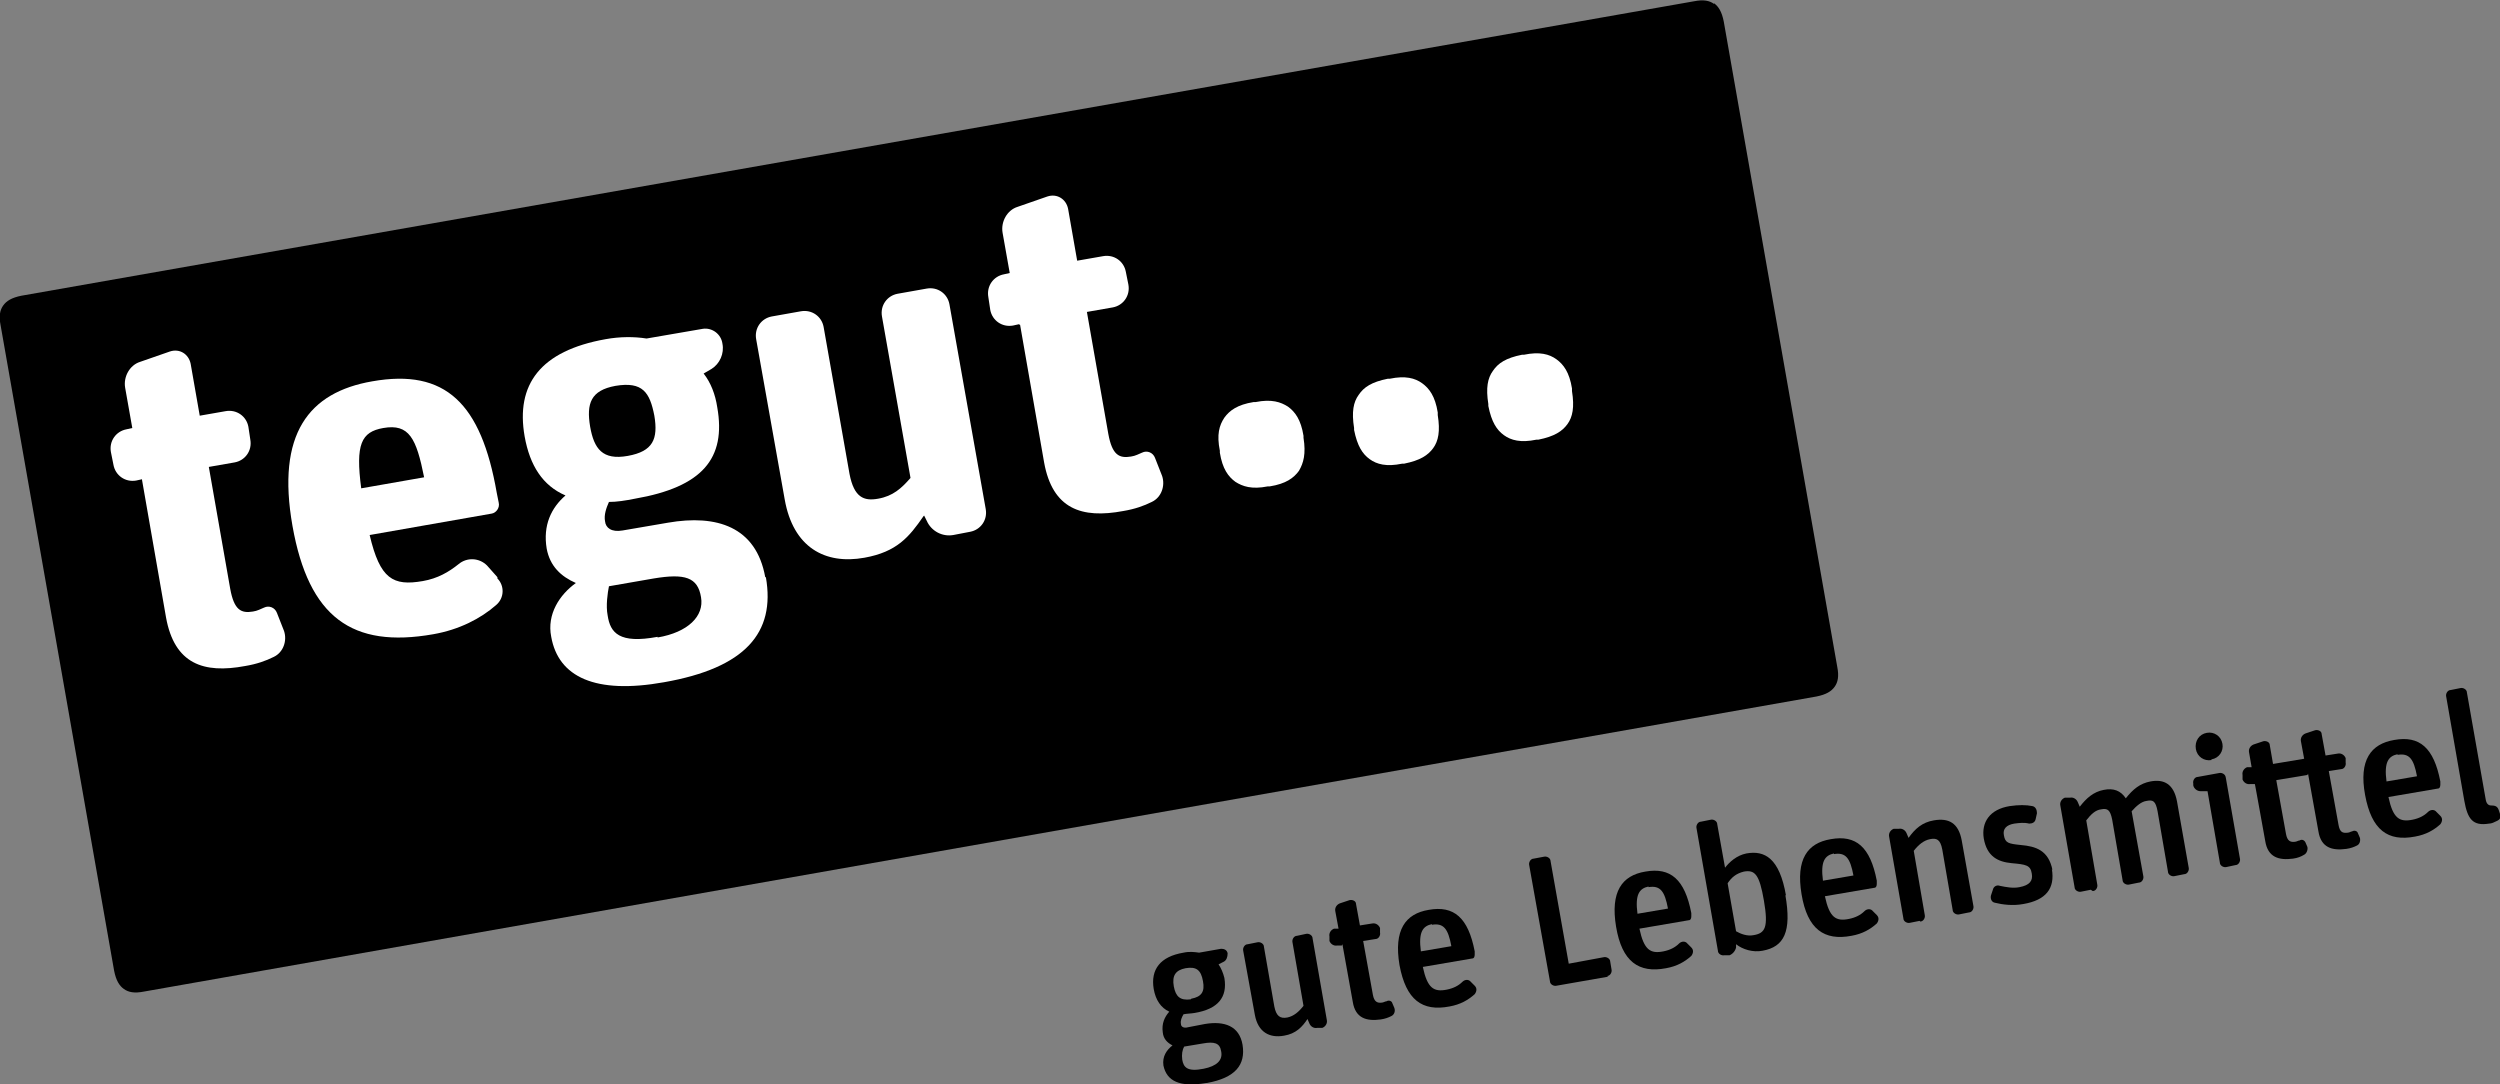 <?xml version="1.0" encoding="UTF-8"?>
<svg xmlns="http://www.w3.org/2000/svg" xmlns:i="http://ns.adobe.com/AdobeIllustrator/10.0/" version="1.1" viewBox="0 0 385.5 167.2">
  <rect x="0" y="0" width="385.5" height="167.2" fill="#808080" stroke="none"/>
  <defs>
    <style>
      .st0 {
        fill: none;
      }

      .st1 {
        fill: #fff;
      }
    </style>
  </defs>
  <g id="BoundingBox_Logo_x2B_Claim">
    <rect class="st0" y="0" width="385.5" height="167.2"></rect>
  </g>
  <g id="Claim">
    <g>
      <path d="M385,126.6c.5-.2.7-.6.5-1.1l-.2-.6c-.2-.6-.6-.7-1.2-.7-.4,0-.7-.3-.8-.9l-2.9-16.5c0-.5-.6-.8-1-.7l-1.5.3c-.5,0-.8.6-.7,1l2.8,16.1c.5,2.8,1.3,3.9,3.8,3.5.4,0,.8-.2,1.2-.4"></path>
      <path d="M376.4,125.9l-.7-.7c-.3-.4-.9-.4-1.3,0-.6.6-1.4,1-2.4,1.2-2,.4-3-.2-3.7-3.5l7.6-1.3c.3,0,.4-.3.4-.6v-.5c-1-5.2-3.2-7.1-7.1-6.4-3.6.6-5.5,3.1-4.5,8.5,1,5.4,3.5,7.2,7.7,6.4,1.7-.3,2.9-1,3.9-1.9.3-.4.4-.9,0-1.3ZM369.7,116.4c1.8-.3,2.5.6,3,3.3l-4.7.8c-.4-3,.3-3.9,1.7-4.2Z"></path>
      <path d="M355.9,119.3l1.6,8.9c.4,2.5,2.1,3,4.3,2.7.7-.1,1.2-.3,1.6-.5.5-.2.6-.8.5-1.2l-.3-.7c-.1-.4-.6-.5-.9-.3-.2,0-.4.2-.7.2-.8.1-1.2-.1-1.4-1.2l-1.5-8.3,1.9-.3c.5,0,.8-.6.7-1v-.7c-.2-.5-.7-.8-1.2-.7l-1.9.3-.6-3.3c0-.5-.6-.7-1-.6l-1.5.5c-.5.2-.8.7-.7,1.2l.5,2.7-4.8.8-.5-2.9c0-.5-.6-.7-1-.6l-1.5.5c-.5.2-.8.7-.7,1.2l.4,2.3h-.7c-.5.2-.8.7-.7,1.2v.7c.2.5.7.8,1.2.7h.7c0-.1,1.6,8.8,1.6,8.8.4,2.5,2.1,3,4.3,2.7.7-.1,1.2-.3,1.7-.6.4-.2.6-.8.5-1.2l-.3-.7c-.2-.4-.6-.5-.9-.3-.2,0-.5.2-.7.2-.7.1-1.2-.1-1.4-1.2l-1.5-8.3,4.8-.8Z"></path>
      <path d="M341,117.1c1.2-.2,1.9-1.3,1.7-2.4-.2-1.2-1.3-1.9-2.4-1.7-1.2.2-1.9,1.3-1.7,2.5.2,1.2,1.3,1.9,2.4,1.7ZM343.2,119.9c0-.5-.6-.8-1-.7l-3.3.6c-.5,0-.8.6-.7,1v.3c.1.5.6.9,1.1.9h1.1s1.9,11,1.9,11c0,.5.6.8,1,.7l1.4-.3c.5,0,.8-.6.7-1l-2.2-12.6Z"></path>
      <path d="M322.7,137.4c.5,0,.8-.6.7-1l-1.7-9.9c.7-.9,1.4-1.6,2.3-1.7,1-.2,1.4.1,1.7,1.6l1.6,9.3c0,.5.6.8,1,.7l1.5-.3c.5,0,.8-.6.7-1l-1.8-10c.7-.8,1.5-1.5,2.3-1.6,1-.2,1.4,0,1.7,1.6l1.6,9.3c0,.5.6.8,1,.7l1.5-.3c.5,0,.8-.6.7-1l-1.8-10.2c-.5-2.7-2-3.5-4.1-3.1-1.6.3-2.7,1.2-3.8,2.6-.8-1.2-1.9-1.6-3.4-1.3-1.6.3-2.7,1.3-3.7,2.6l-.3-.7c-.2-.5-.7-.8-1.2-.7h-.8c-.5.2-.8.7-.7,1.2l2.2,12.6c0,.5.6.8,1,.7l1.5-.3Z"></path>
      <path d="M316.5,134.2c-.6-3.1-2.6-3.7-4.9-3.9-1.9-.2-2.4-.3-2.6-1.5-.2-1,.4-1.6,1.6-1.8.8-.1,1.5-.2,2.3,0,.5,0,.9-.2,1-.7l.2-.9c0-.5-.2-1-.7-1.1-1-.2-2.1-.2-3.5,0-3.1.5-4.4,2.5-4,5,.5,2.8,2.2,3.6,4.3,3.8,2.2.2,2.9.3,3.1,1.6.2,1.1-.3,1.8-1.9,2.1-1,.2-2,0-3-.2-.5-.2-1,.1-1.1.6l-.3.9c-.1.5.1,1,.6,1.1,1.2.3,2.8.5,4.4.2,3.5-.6,4.9-2.4,4.4-5.4"></path>
      <path d="M296.1,142.1c.5,0,.8-.6.7-1l-1.7-9.9c.7-.9,1.5-1.6,2.5-1.8,1-.2,1.6,0,1.9,1.6l1.6,9.3c0,.5.6.8,1,.7l1.5-.3c.5,0,.8-.6.7-1l-1.8-10.1c-.5-2.7-2-3.5-4.3-3.1-1.8.3-2.9,1.3-3.9,2.7l-.3-.7c-.2-.5-.7-.8-1.2-.7h-.8c-.5.2-.8.7-.7,1.2l2.2,12.6c0,.5.6.8,1,.7l1.5-.3Z"></path>
      <path d="M289.5,141.2l-.7-.7c-.3-.4-.9-.4-1.3,0-.6.6-1.4,1-2.4,1.2-2,.4-3-.2-3.7-3.5l7.6-1.3c.3,0,.4-.3.4-.6v-.5c-1-5.2-3.2-7.1-7.1-6.4-3.6.6-5.4,3.1-4.5,8.5.9,5.4,3.5,7.2,7.7,6.4,1.7-.3,2.9-1,3.9-1.9.3-.4.4-.9,0-1.3ZM282.8,131.7c1.8-.3,2.5.6,3,3.3l-4.7.8c-.4-3,.3-3.9,1.7-4.2Z"></path>
      <path d="M275.4,138.1c-1-5.8-3.3-7-6.1-6.5-1.5.3-2.6,1.3-3.3,2.2l-1.2-6.7c0-.5-.6-.8-1-.7l-1.5.3c-.5,0-.8.6-.7,1l3.3,18.9c0,.5.6.8,1,.7h.8c.5-.2.9-.7,1-1.2v-.5c1,.8,2.6,1.3,4.1,1,3.3-.6,4.5-2.9,3.5-8.6ZM270.4,144.2c-1,.2-2-.2-2.7-.6l-1.3-7.4c.6-.9,1.3-1.5,2.5-1.8,1.7-.3,2.4.4,3.1,4.5.7,4.1.2,5-1.6,5.3Z"></path>
      <path d="M260.9,146.2l-.7-.7c-.3-.4-.9-.4-1.3,0-.6.6-1.4,1-2.4,1.2-2,.4-3-.2-3.7-3.5l7.6-1.3c.3,0,.4-.3.4-.6v-.5c-1-5.2-3.2-7.1-7.1-6.4-3.6.6-5.4,3.1-4.5,8.5.9,5.4,3.5,7.2,7.7,6.4,1.7-.3,2.9-1,3.9-1.9.3-.4.4-.9,0-1.3ZM254.2,136.8c1.8-.3,2.5.6,3,3.3l-4.7.8c-.4-3,.3-3.9,1.7-4.2Z"></path>
      <path d="M247.8,150.5c.5,0,.8-.6.7-1l-.2-1.2c0-.5-.6-.8-1-.7l-5.4,1-2.8-15.8c0-.5-.6-.8-1-.7l-1.6.3c-.5,0-.8.6-.7,1l3.2,17.9c0,.5.6.8,1,.7l8-1.4Z"></path>
      <path d="M227.5,152.1l-.7-.7c-.3-.4-.9-.4-1.3,0-.6.6-1.4,1-2.4,1.2-2,.4-3-.2-3.7-3.5l7.6-1.3c.3,0,.4-.3.4-.6v-.5c-1-5.2-3.2-7.1-7.1-6.4-3.6.6-5.4,3.1-4.5,8.5,1,5.4,3.5,7.2,7.7,6.4,1.7-.3,2.9-1,3.9-1.9.3-.4.4-.9,0-1.3ZM220.8,142.6c1.8-.3,2.5.6,3,3.3l-4.7.8c-.4-3,.3-3.9,1.7-4.2Z"></path>
      <path d="M207,145.6l1.6,8.9c.4,2.5,2.1,3,4.3,2.7.7-.1,1.2-.3,1.6-.5.5-.2.7-.8.5-1.3l-.3-.7c-.1-.4-.6-.5-.9-.3-.2,0-.5.2-.7.2-.7.1-1.2-.1-1.4-1.2l-1.5-8.3,1.9-.3c.5,0,.8-.6.7-1v-.7c-.2-.5-.7-.8-1.2-.7l-1.9.3-.6-3.3c0-.5-.6-.7-1-.6l-1.5.5c-.5.2-.8.7-.7,1.2l.5,2.7h-.7c-.5.2-.8.7-.7,1.2v.7c.2.5.7.8,1.2.7h.7Z"></path>
      <path d="M201.6,157.1l.3.7c.2.5.7.8,1.2.7h.8c.5-.2.8-.7.7-1.2l-2.2-12.6c0-.5-.6-.8-1-.7l-1.4.3c-.5,0-.8.6-.7,1l1.7,9.8c-.7.9-1.5,1.6-2.5,1.8-1.1.2-1.7-.2-2-1.7l-1.6-9.2c0-.5-.6-.8-1-.7l-1.5.3c-.5,0-.8.6-.7,1l1.8,9.9c.5,2.7,2.3,3.6,4.5,3.2,1.8-.3,2.8-1.3,3.7-2.7"></path>
      <path d="M186,167c-4.1.7-6.1-.3-6.6-2.7-.2-1.4.5-2.4,1.4-3.1-.8-.4-1.4-1-1.5-2-.2-1.4.3-2.4,1-3.2-1.3-.6-2.1-1.8-2.4-3.5-.5-3,1-5,4.6-5.6.9-.2,1.7-.1,2.4,0l3.4-.6c.5,0,.9.2,1,.7h0c0,.6-.2,1.1-.6,1.3l-.8.4c.4.6.7,1.3.9,2.1.5,3-1,4.8-4.6,5.4-.6.1-1.2.1-1.7.2-.3.5-.5,1-.4,1.5,0,.4.4.7,1.1.5l2.6-.5c3-.5,5.3.3,5.8,3.2.5,3.1-1.1,5.1-5.5,5.9ZM183.7,154c1.6-.3,2.1-1.1,1.8-2.7-.3-1.7-1-2.3-2.7-2-1.5.3-2.1,1.1-1.8,2.8.3,1.6,1,2.2,2.6,2ZM182.6,161.4c-.3.5-.4,1.2-.3,2,.2,1.2.8,1.9,3.3,1.4,2-.4,3-1.3,2.7-2.7-.2-1.3-1.1-1.5-2.8-1.2l-3,.5Z"></path>
    </g>
  </g>
  <g id="Logo">
    <path d="M264.3.6c-.7-.5-1.6-.7-3.1-.4L3.3,45.6c-1.5.3-2.3.8-2.8,1.5-.5.7-.7,1.6-.4,3.1l17.5,99.5c.3,1.5.8,2.3,1.5,2.8.7.5,1.6.7,3.1.4l257.9-45.5c1.5-.3,2.3-.8,2.8-1.5.5-.7.7-1.6.4-3.1L265.8,3.3c-.3-1.5-.8-2.3-1.5-2.8Z"></path>
    <g>
      <path class="st1" d="M242.4,59.9c-.4-2.5-1.3-3.7-2.4-4.5-1.1-.8-2.6-1.2-5-.7h-.3c-2.5.5-3.7,1.3-4.5,2.5-.8,1.1-1.1,2.6-.7,5.1v.3c.5,2.5,1.3,3.7,2.4,4.5,1.1.8,2.6,1.2,5,.7h.3c2.5-.5,3.7-1.3,4.5-2.4.8-1.1,1.1-2.6.7-5.1v-.3Z"></path>
      <path class="st1" d="M221.7,63.6c-.4-2.5-1.3-3.7-2.4-4.5-1.1-.8-2.6-1.2-5-.7h-.3c-2.5.5-3.7,1.3-4.5,2.5-.8,1.1-1.1,2.6-.7,5.1v.3c.5,2.5,1.3,3.7,2.4,4.5,1.1.8,2.6,1.2,5,.7h.3c2.5-.5,3.7-1.3,4.5-2.4.8-1.1,1.1-2.6.7-5.1v-.3Z"></path>
      <path class="st1" d="M201,67.5c.4,2.5,0,3.9-.7,5.1-.8,1.1-2,2-4.5,2.4h-.3c-2.5.5-3.9,0-5-.7-1.1-.8-2-2-2.4-4.5v-.3c-.5-2.5-.1-3.9.7-5.1.8-1.1,2-2,4.5-2.4h.3c2.5-.5,3.9,0,5,.7,1.1.8,2,2,2.4,4.5v.3Z"></path>
      <path class="st1" d="M157.3,50.1l3.7,21.2c1.3,7.2,5.8,8.7,12.2,7.5,1.8-.3,3.2-.8,4.4-1.4,1.5-.7,2.1-2.5,1.6-4l-1.1-2.8c-.3-.8-1.2-1.2-2-.8-.5.2-1,.5-1.7.6-1.8.3-2.9-.2-3.5-3.5l-3.3-18.8,4-.7c1.6-.3,2.7-1.8,2.4-3.5l-.4-2c-.3-1.6-1.8-2.7-3.5-2.4l-4,.7-1.4-8c-.3-1.5-1.7-2.4-3.2-1.9l-4.6,1.6c-1.6.5-2.6,2.3-2.3,4l1.1,6.2-.9.2c-1.6.3-2.7,1.8-2.4,3.5l.3,2c.3,1.6,1.8,2.7,3.5,2.4l.9-.2Z"></path>
      <path class="st1" d="M142.5,79.5l.4.8c.7,1.6,2.4,2.5,4.1,2.2l2.6-.5c1.6-.3,2.7-1.8,2.4-3.5l-5.6-31.6c-.3-1.6-1.8-2.7-3.5-2.4l-4.5.8c-1.6.3-2.7,1.8-2.4,3.5l4.4,24.9c-1.4,1.6-2.7,2.8-5,3.2-2.2.4-3.7-.2-4.4-3.8l-4-22.7c-.3-1.6-1.8-2.7-3.5-2.4l-4.5.8c-1.6.3-2.7,1.8-2.4,3.5l4.4,24.7c1.3,7.4,6.2,10.1,12.3,9,5-.9,6.9-3.2,9.1-6.4"></path>
      <path class="st1" d="M118,89c-1.4-7.8-7.5-9.7-15-8.4l-7,1.2c-1.7.3-2.6-.4-2.7-1.4-.2-1,.2-2.1.6-3,1.2,0,2.5-.2,4-.5,10.4-1.8,14.1-6.2,12.7-14.1-.3-2-1-3.8-2.1-5.2l1.2-.7c1.3-.8,2-2.4,1.7-3.9h0c-.2-1.5-1.6-2.5-3-2.3l-8.7,1.5c-1.9-.3-4.1-.3-6.3.1-10.1,1.8-13.9,7-12.5,15,.8,4.5,2.8,7.6,6.3,9.1-2.2,1.9-3.5,4.6-2.9,8.2.5,2.7,2.2,4.3,4.5,5.3-2.5,1.8-4.5,4.8-3.8,8.3,1.1,6.2,6.8,8.9,17.4,7,12.5-2.2,17.2-7.6,15.7-16.2ZM91,65.8c-.6-3.6.1-5.6,3.9-6.3,4.2-.7,5.3,1,6,4.6.6,3.6-.2,5.5-4.1,6.2-3.9.7-5.2-1.1-5.8-4.5ZM101.4,98.2c-5.9,1.1-7.3-.6-7.7-3.3-.3-1.5,0-3.5.2-4.5l6.9-1.2c4.8-.8,6.8-.2,7.3,2.9.5,2.9-2,5.4-6.7,6.2Z"></path>
      <path class="st1" d="M76.7,89l-1.6-1.8c-1.2-1.2-3.1-1.3-4.4-.2-1.5,1.2-3.2,2.2-5.5,2.6-4.6.8-6.6-.3-8.2-7.1l18.8-3.3c.7-.1,1.3-.9,1.1-1.7l-.3-1.5c-2.4-13.8-7.9-19.2-19.2-17.2-9.8,1.7-14.8,8.1-12.3,22.3,2.5,14.1,9.2,18.9,21.7,16.7,4-.7,7.3-2.4,9.7-4.5,1.3-1.1,1.3-3,.2-4.1ZM59.1,66c4-.7,5.1,1.6,6.3,7.6l-9.7,1.7c-.9-6.8,0-8.7,3.4-9.3Z"></path>
      <path class="st1" d="M21.9,74l3.7,21.2c1.3,7.2,5.8,8.7,12.2,7.5,1.8-.3,3.2-.8,4.4-1.4,1.5-.7,2.1-2.5,1.6-4l-1.1-2.8c-.3-.8-1.2-1.2-2-.8-.5.2-1,.5-1.7.6-1.8.3-2.9-.2-3.5-3.5l-3.3-18.8,4-.7c1.6-.3,2.7-1.8,2.4-3.5l-.3-2c-.3-1.6-1.8-2.7-3.5-2.4l-4,.7-1.4-8c-.3-1.5-1.7-2.4-3.2-1.9l-4.6,1.6c-1.6.5-2.6,2.3-2.3,4l1.1,6.2-.9.2c-1.6.3-2.7,1.8-2.4,3.5l.4,2c.3,1.6,1.8,2.7,3.5,2.4l.9-.2Z"></path>
    </g>
  </g>
</svg>
